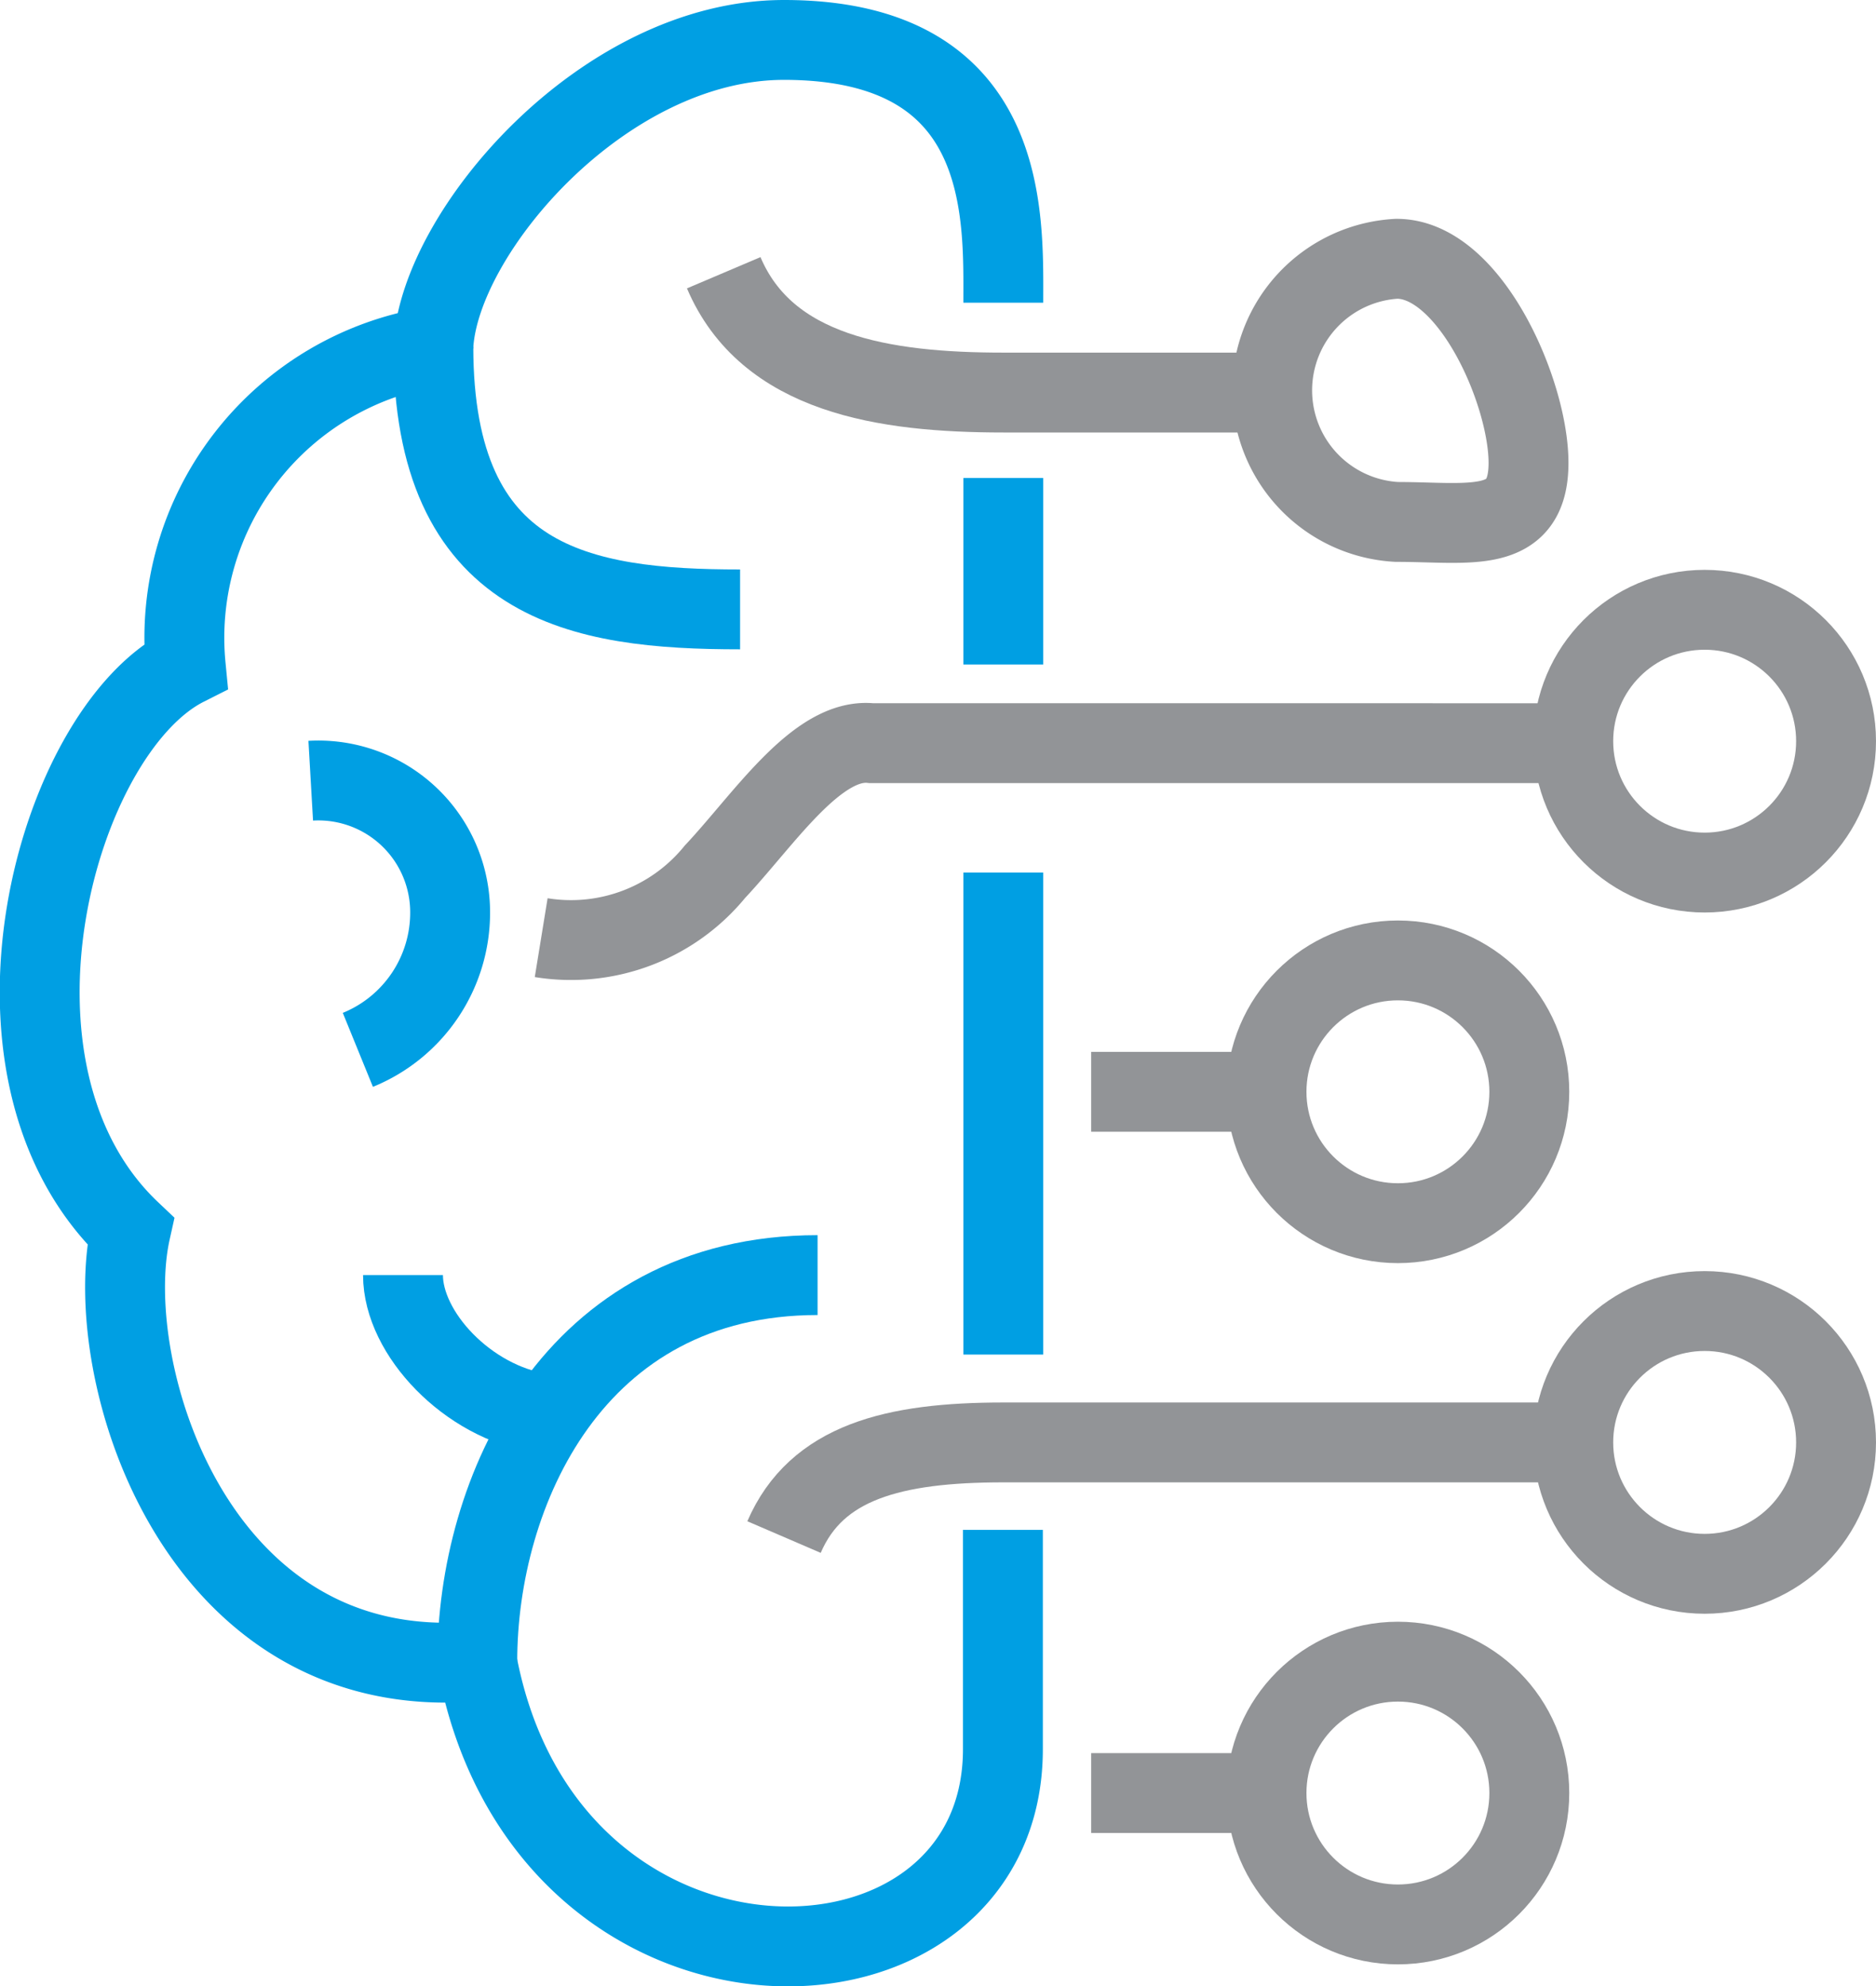 <svg id="icons" xmlns="http://www.w3.org/2000/svg" viewBox="0 0 46.97 49.74"><defs><style>.cls-1,.cls-2{fill:none;stroke-miterlimit:10;stroke-width:2px;}.cls-1{stroke:#009fe3;}.cls-2{stroke:#929497;}</style></defs><title>AI</title><path class="cls-1" d="M26.85,7.75c0-2.18.19-6.58-5.49-6.58-4.53,0-8.64,4.83-8.78,7.68a7.38,7.38,0,0,0-6.2,8C3.13,18.49.78,27,5,31c-.77,3.47,1.6,11.4,8.67,10.77,1.72,9.25,13.17,9,13.17,2.2V38.48" transform="translate(-1.73 -0.17)"/><path class="cls-1" d="M20.26,15.43c-4,0-7.68-.62-7.68-6.58" transform="translate(-1.73 -0.17)"/><path class="cls-2" d="M15.28,23.65A4.65,4.65,0,0,0,19.63,22c1.23-1.31,2.56-3.37,3.92-3.22H41.11" transform="translate(-1.73 -0.17)"/><path class="cls-2" d="M21.36,38.66c.81-1.88,2.74-2.37,5.49-2.37H41.11" transform="translate(-1.73 -0.17)"/><path class="cls-1" d="M15.28,35.56c-1.84-.28-3.46-2-3.46-3.46" transform="translate(-1.73 -0.17)"/><path class="cls-1" d="M13.68,41.77c0-4.22,2.39-9.67,8.52-9.67" transform="translate(-1.73 -0.17)"/><path class="cls-1" d="M9.51,19.72A3.3,3.3,0,0,1,13,23a3.71,3.71,0,0,1-2.31,3.46" transform="translate(-1.73 -0.17)"/><path class="cls-2" d="M33.43,10H26.85c-3,0-5.92-.46-7-3" transform="translate(-1.73 -0.17)"/><line class="cls-1" x1="25.12" y1="11.97" x2="25.12" y2="16.64"/><line class="cls-1" x1="25.12" y1="21.85" x2="25.12" y2="33.92"/><line class="cls-2" x1="27.32" y1="27.34" x2="31.71" y2="27.34"/><line class="cls-2" x1="27.32" y1="44.9" x2="31.71" y2="44.9"/><circle class="cls-2" cx="42.68" cy="18.56" r="3.29"/><path class="cls-2" d="M40,11.76c0,1.82-1.48,1.48-3.3,1.48a3.3,3.3,0,0,1,0-6.59C38.54,6.65,40,10,40,11.76Z" transform="translate(-1.73 -0.17)"/><circle class="cls-2" cx="35" cy="27.34" r="3.29"/><circle class="cls-2" cx="35" cy="44.9" r="3.29"/><circle class="cls-2" cx="42.68" cy="36.12" r="3.29"/></svg>